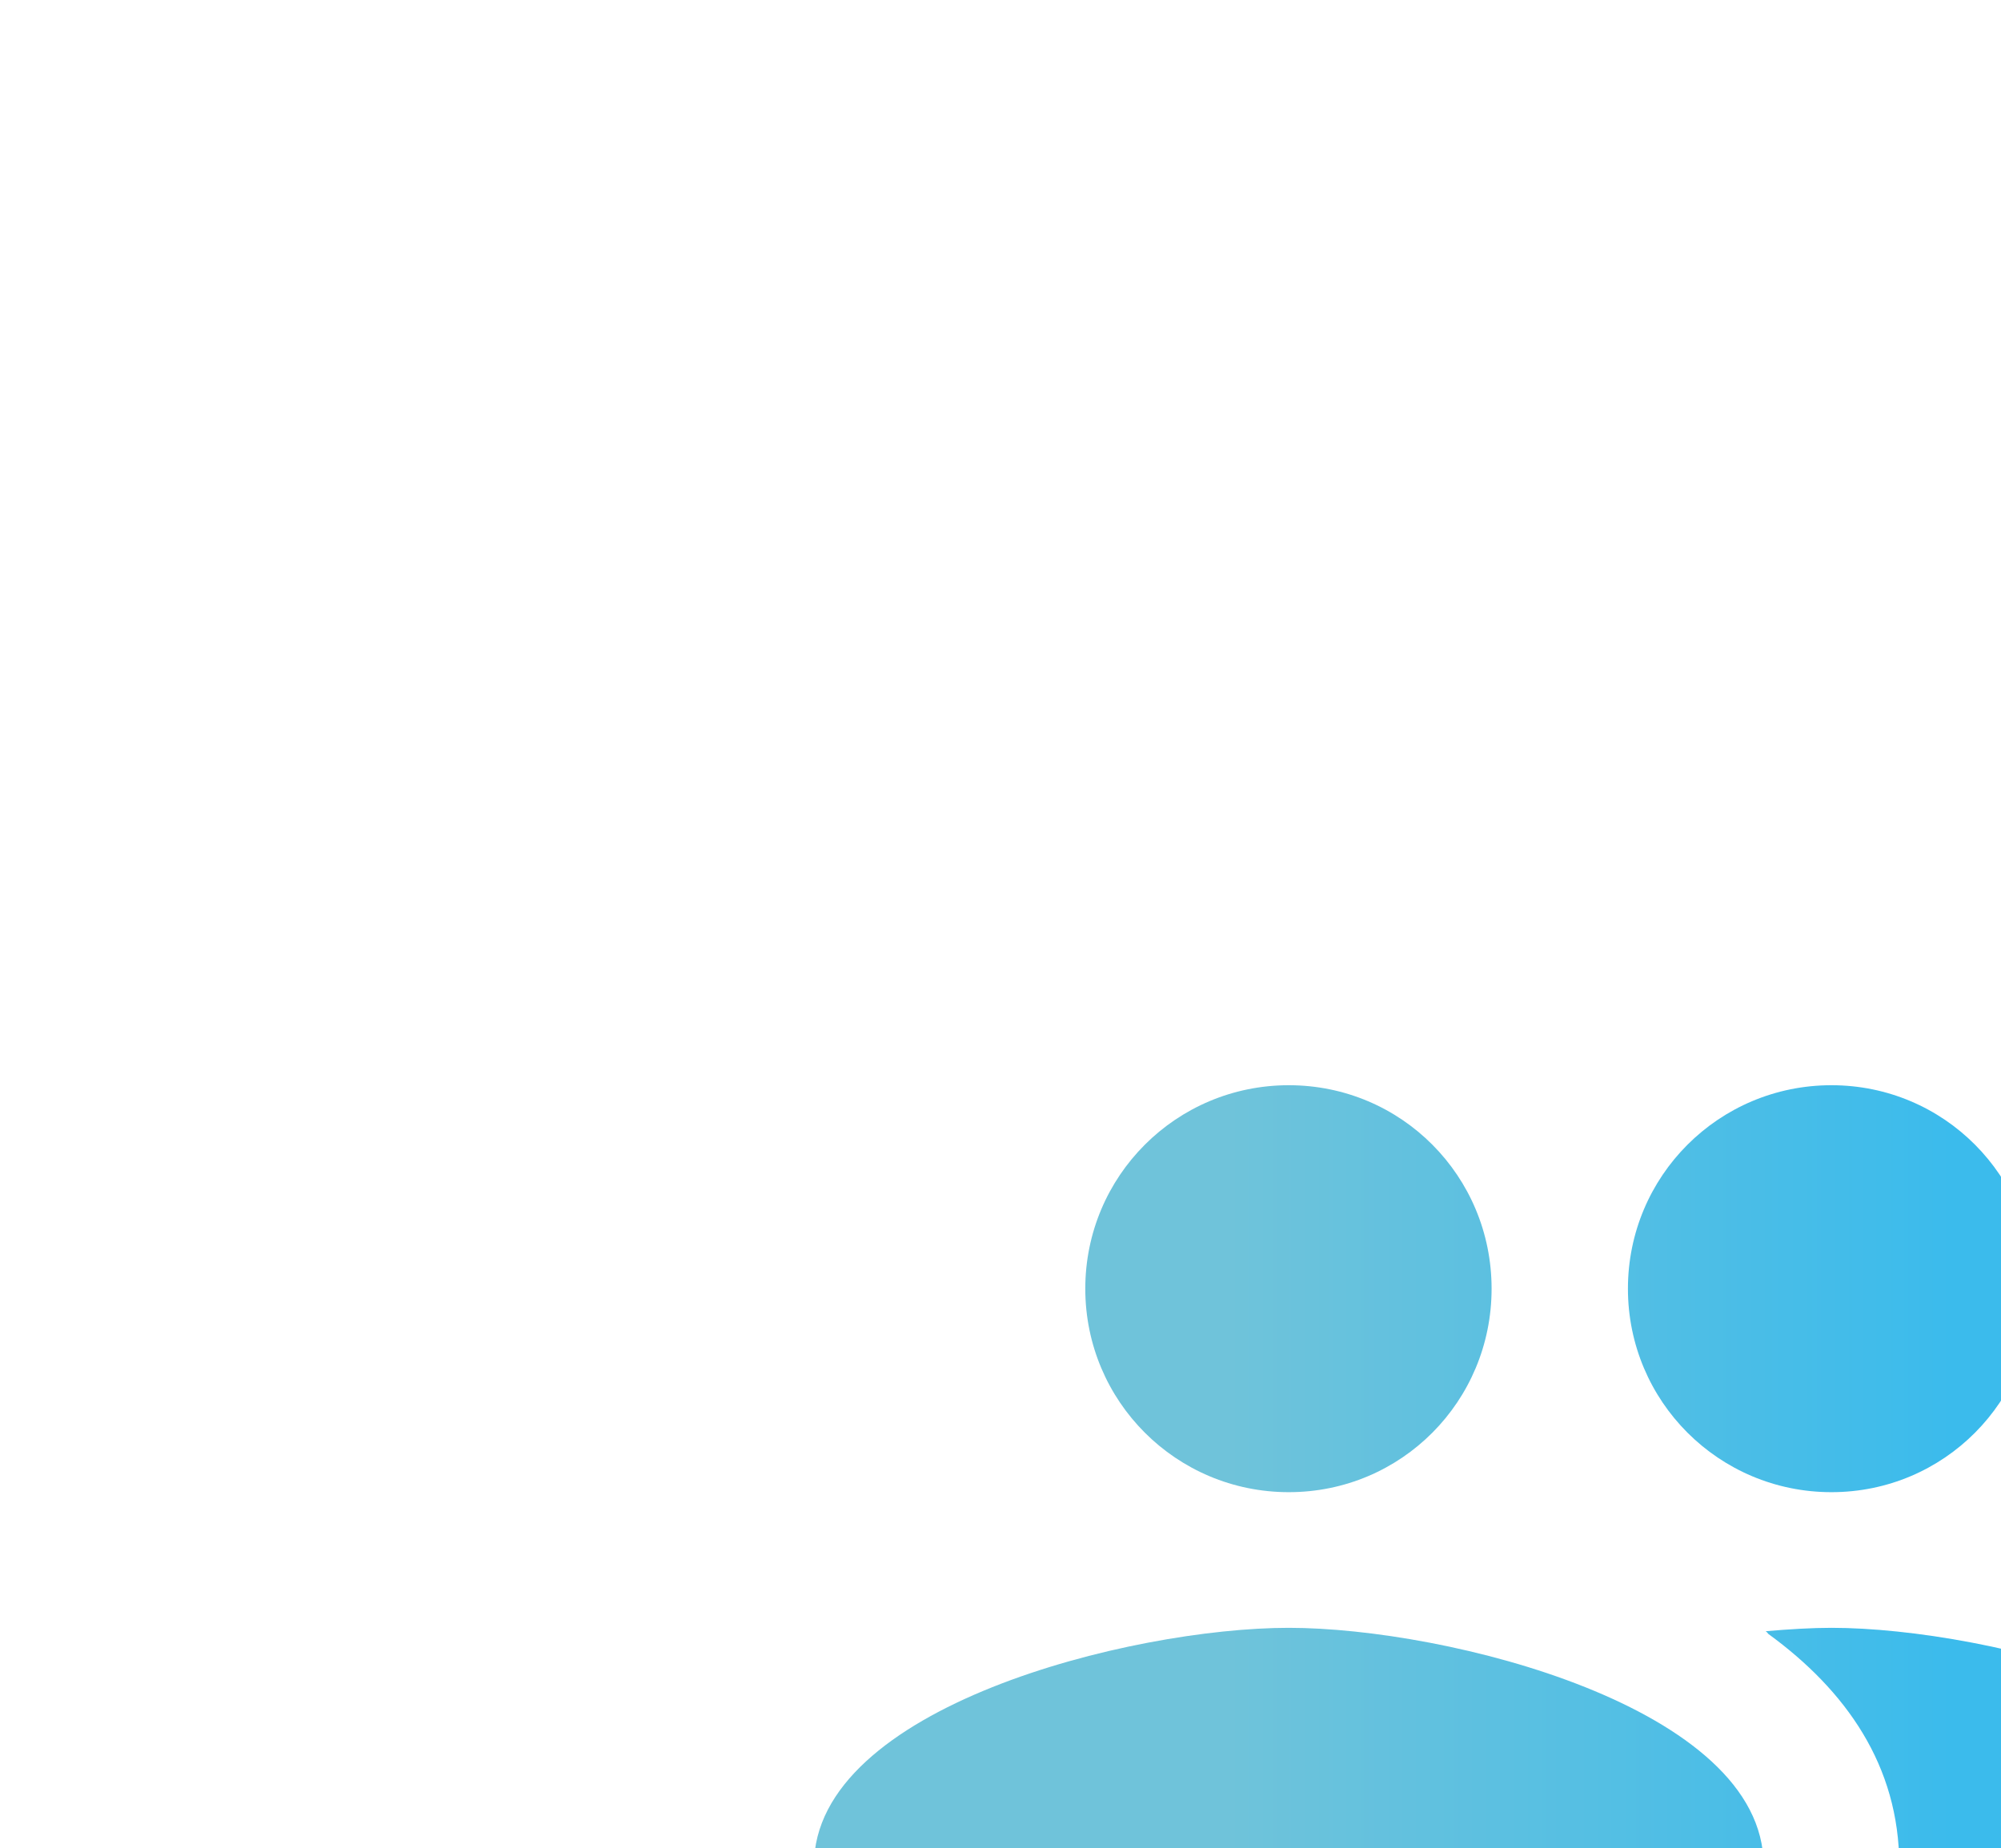 <svg width="118" height="109" viewBox="0 0 118 109" fill="none" xmlns="http://www.w3.org/2000/svg">
<g filter="url(#filter0_bd_10_302)">
<rect x="13" y="12" width="144" height="144" rx="72" fill="white" fill-opacity="0.04" shape-rendering="crispEdges"/>
<path d="M101 80C107.64 80 112.96 74.64 112.96 68C112.96 61.36 107.64 56 101 56C94.36 56 89 61.36 89 68C89 74.64 94.36 80 101 80ZM69 80C75.64 80 80.96 74.64 80.96 68C80.96 61.36 75.64 56 69 56C62.36 56 57 61.36 57 68C57 74.64 62.36 80 69 80ZM69 88C59.68 88 41 92.68 41 102V108C41 110.2 42.8 112 45 112H93C95.2 112 97 110.2 97 108V102C97 92.68 78.32 88 69 88ZM101 88C99.84 88 98.52 88.08 97.12 88.2C97.2 88.24 97.24 88.32 97.28 88.36C101.84 91.68 105 96.12 105 102V108C105 109.4 104.72 110.76 104.28 112H125C127.2 112 129 110.2 129 108V102C129 92.68 110.32 88 101 88Z" fill="url(#paint0_linear_10_302)"/>
</g>
<defs>
<filter id="filter0_bd_10_302" x="-35" y="-36" width="240" height="240" filterUnits="userSpaceOnUse" color-interpolation-filters="sRGB">
<feFlood flood-opacity="0" result="BackgroundImageFix"/>
<feGaussianBlur in="BackgroundImageFix" stdDeviation="24"/>
<feComposite in2="SourceAlpha" operator="in" result="effect1_backgroundBlur_10_302"/>
<feColorMatrix in="SourceAlpha" type="matrix" values="0 0 0 0 0 0 0 0 0 0 0 0 0 0 0 0 0 0 127 0" result="hardAlpha"/>
<feOffset dx="7" dy="8"/>
<feGaussianBlur stdDeviation="10"/>
<feComposite in2="hardAlpha" operator="out"/>
<feColorMatrix type="matrix" values="0 0 0 0 0 0 0 0 0 0 0 0 0 0 0 0 0 0 0.25 0"/>
<feBlend mode="normal" in2="effect1_backgroundBlur_10_302" result="effect2_dropShadow_10_302"/>
<feBlend mode="normal" in="SourceGraphic" in2="effect2_dropShadow_10_302" result="shape"/>
</filter>
<linearGradient id="paint0_linear_10_302" x1="65.42" y1="84" x2="108.173" y2="84" gradientUnits="userSpaceOnUse">
<stop stop-color="#6FC3DA"/>
<stop offset="1" stop-color="#3BBBEC"/>
</linearGradient>
</defs>
</svg>
